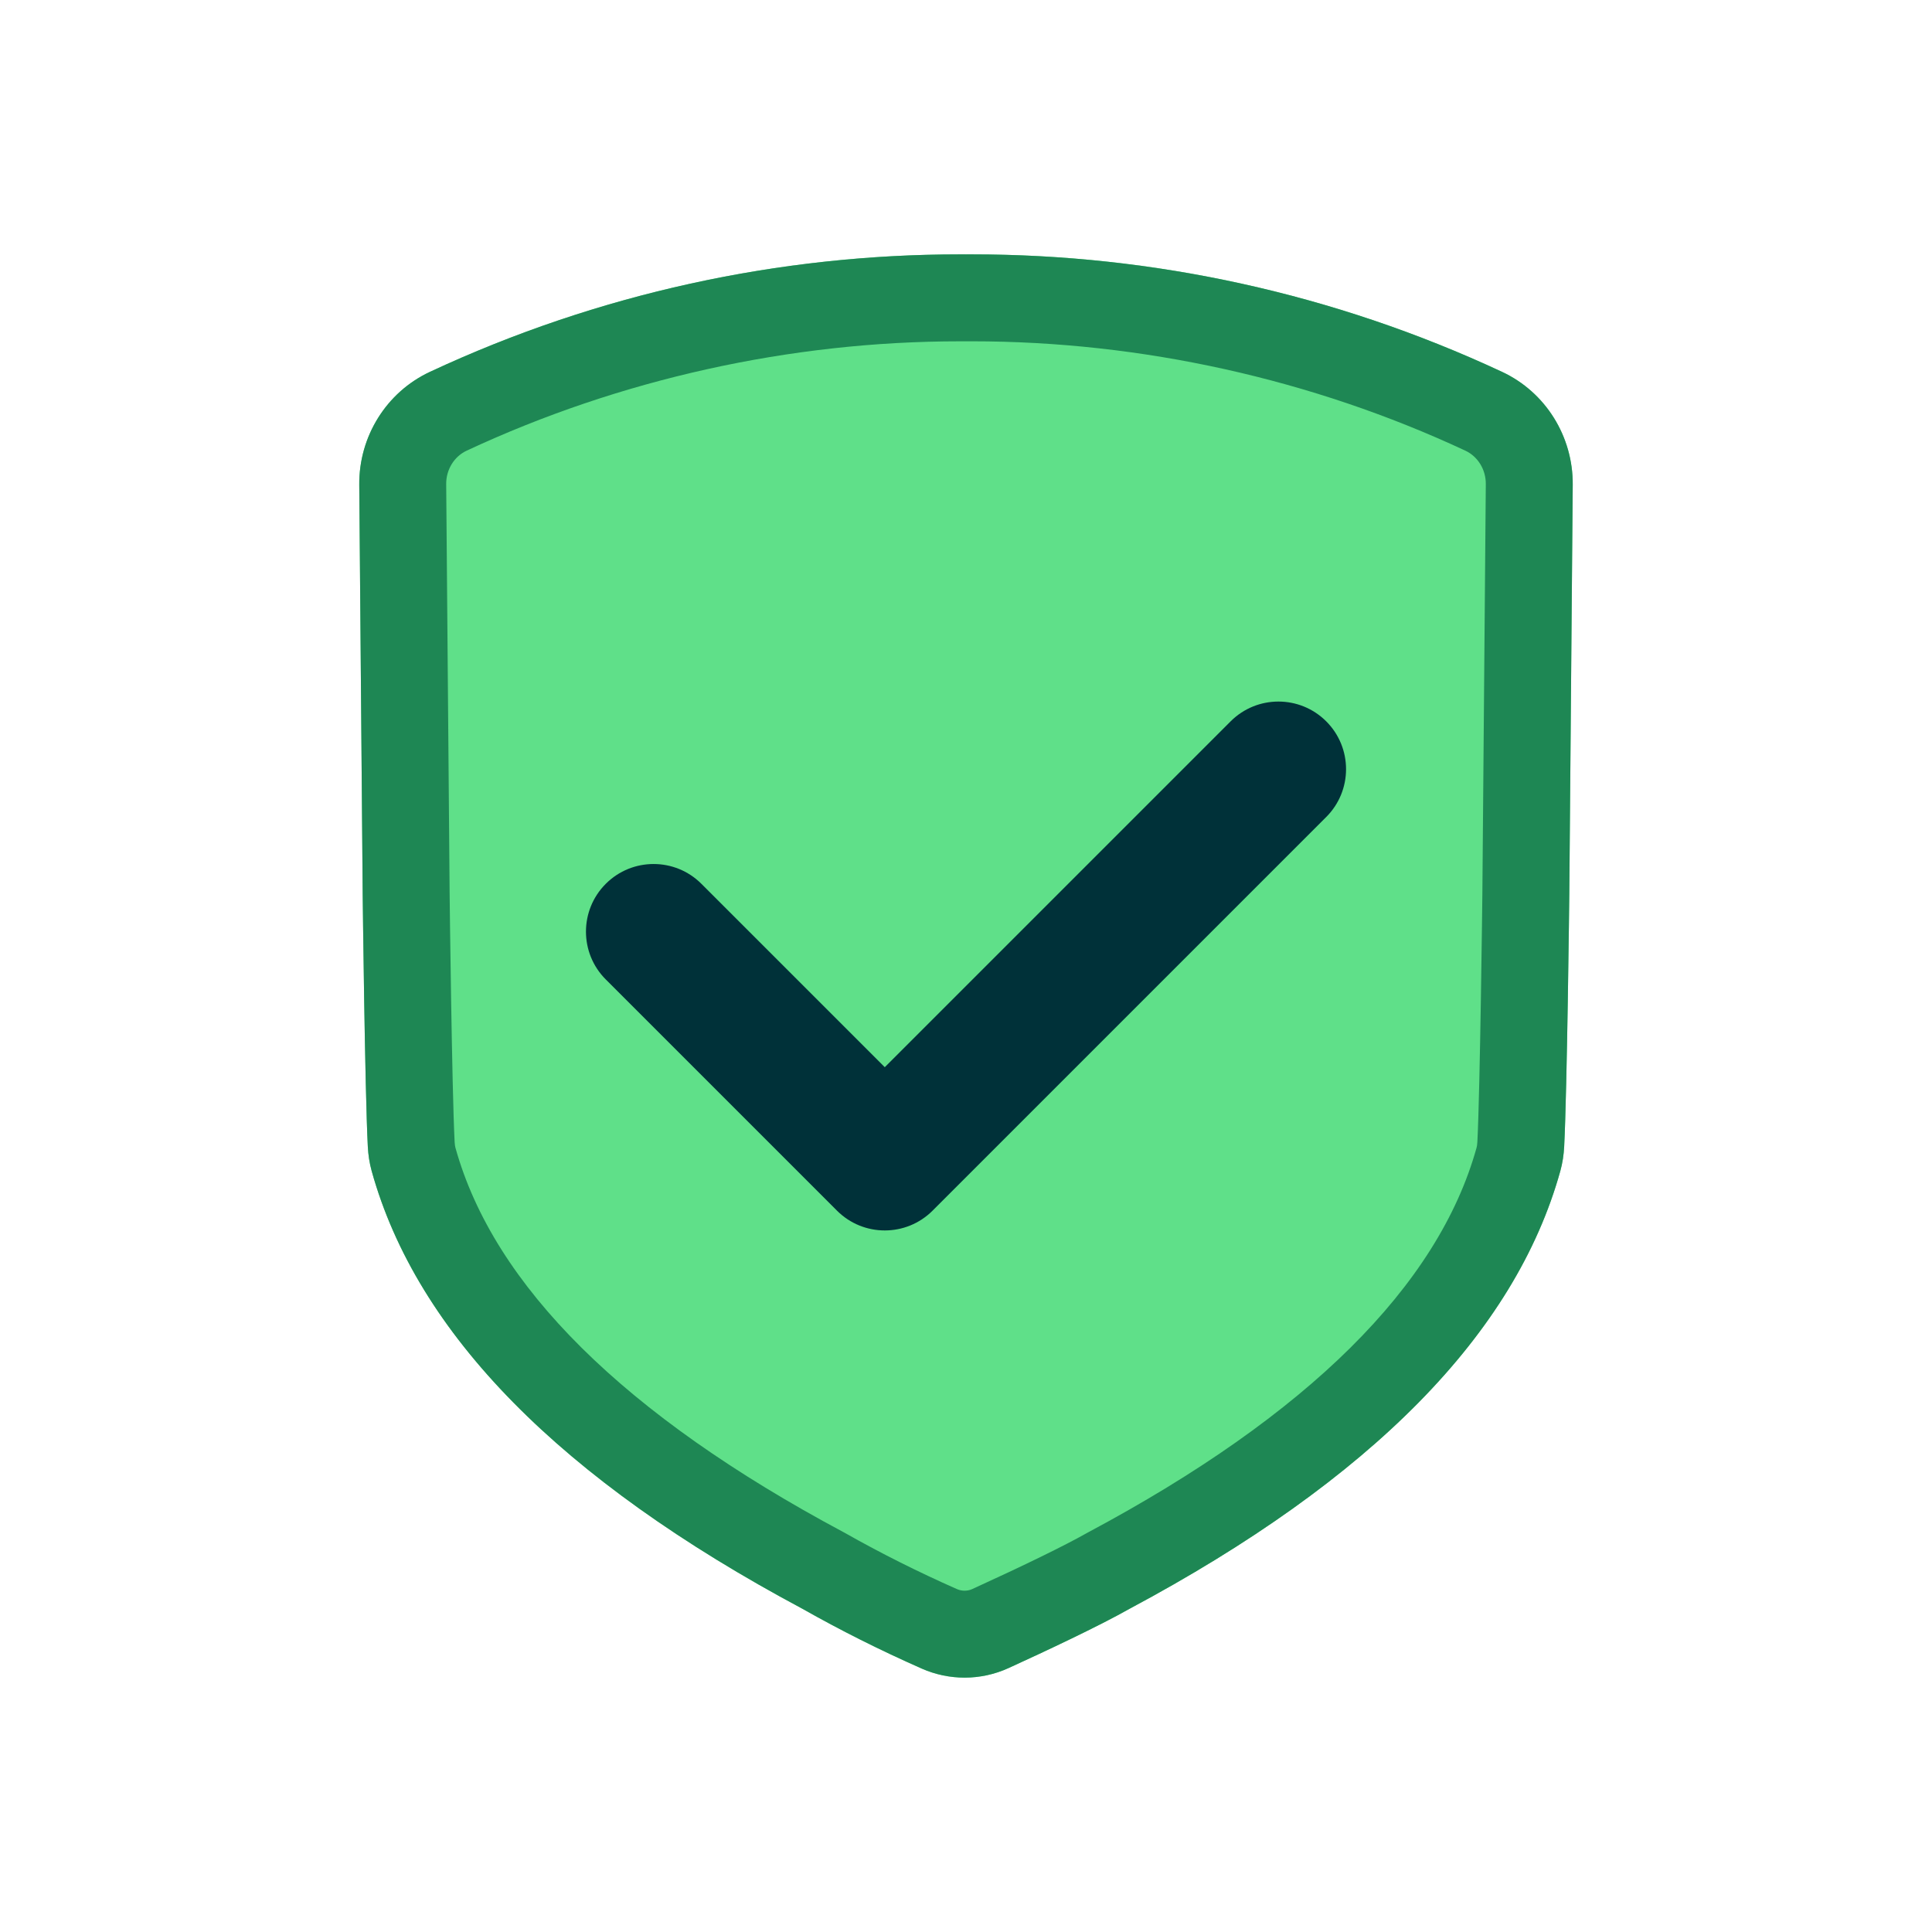 <?xml version="1.0" encoding="UTF-8"?>
<svg id="Layer_1" data-name="Layer 1" xmlns="http://www.w3.org/2000/svg" version="1.1" viewBox="0 0 400 400">
  <defs>
    <style>
      .cls-1 {
        fill: #003139;
      }

      .cls-1, .cls-2, .cls-3 {
        stroke-width: 0px;
      }

      .cls-2 {
        fill: #5fe089;
        fill-rule: evenodd;
      }

      .cls-3 {
        fill: #1e8754;
      }
    </style>
  </defs>
  <g>
    <path class="cls-2" d="M324.908,185.244c.341-40.491.578-68.783.712-84.873.083-9.98-5.594-19.167-14.639-23.386-35.151-16.398-73.081-24.501-110.981-24.317-37.899-.184-75.83,7.919-110.981,24.317-9.045,4.219-14.722,13.406-14.638,23.386.134,16.09.371,44.382.712,84.874,0,0,.454,40.341,1.059,52.123.088,1.712.338,3.415.797,5.067,9.356,33.681,39.097,63.896,89.191,90.648,7.843,4.44,16.066,8.567,24.678,12.372,5.736,2.534,12.278,2.511,17.982-.093,7.727-3.528,18.692-8.674,25.059-12.279,50.094-26.753,79.836-56.968,89.192-90.648.459-1.652.709-3.355.797-5.067.605-11.782,1.059-52.124,1.059-52.124Z"/>
    <path class="cls-3" d="M201.26,70.664c35.063,0,70.372,7.826,102.111,22.633,2.606,1.216,4.274,3.933,4.249,6.924l-.712,84.844c-.013,1.154-.463,40.202-1.036,51.38-.03.59-.106.963-.165,1.173-7.941,28.586-34.967,55.363-80.328,79.588l-.196.105-.193.109c-4.486,2.54-12.891,6.648-23.668,11.569-.505.231-1.046.348-1.606.348s-1.106-.116-1.624-.345c-7.994-3.532-15.76-7.425-23.084-11.572l-.193-.109-.196-.104c-45.361-24.225-72.387-51.002-80.327-79.589-.058-.209-.134-.582-.164-1.172-.574-11.177-1.023-50.22-1.036-51.379l-.712-84.845c-.025-2.99,1.643-5.707,4.249-6.923,31.74-14.807,67.049-22.633,102.111-22.633.39,0,.784,0,1.174.003h.086s.086,0,.086,0c.392-.002.782-.003,1.175-.003M201.26,52.664c-.421,0-.839.001-1.26.003-.419-.002-.841-.003-1.26-.003-37.481,0-74.958,8.103-109.721,24.32-9.045,4.219-14.722,13.406-14.638,23.386.135,16.09.371,44.382.712,84.874,0,0,.454,40.341,1.059,52.123.088,1.712.338,3.415.797,5.067,9.356,33.681,39.097,63.896,89.191,90.648,7.843,4.44,16.066,8.567,24.678,12.372,2.835,1.253,5.868,1.881,8.899,1.881,3.1,0,6.198-.657,9.083-1.974,7.727-3.528,18.692-8.674,25.059-12.279,50.094-26.753,79.836-56.968,89.192-90.648.459-1.652.709-3.355.797-5.067.605-11.782,1.059-52.124,1.059-52.124.341-40.491.578-68.783.712-84.873.083-9.98-5.594-19.167-14.638-23.386-34.76-16.216-72.242-24.32-109.721-24.32h0Z"/>
  </g>
  <path class="cls-1" d="M183.183,254.75c-3.583,0-7.166-1.367-9.899-4.101l-47.865-47.865c-5.468-5.467-5.468-14.332,0-19.799,5.467-5.467,14.332-5.467,19.799,0l37.966,37.966,71.601-71.601c5.467-5.467,14.332-5.467,19.799,0,5.468,5.467,5.468,14.332,0,19.799l-81.5,81.5c-2.733,2.733-6.316,4.101-9.899,4.101Z"/>
</svg>